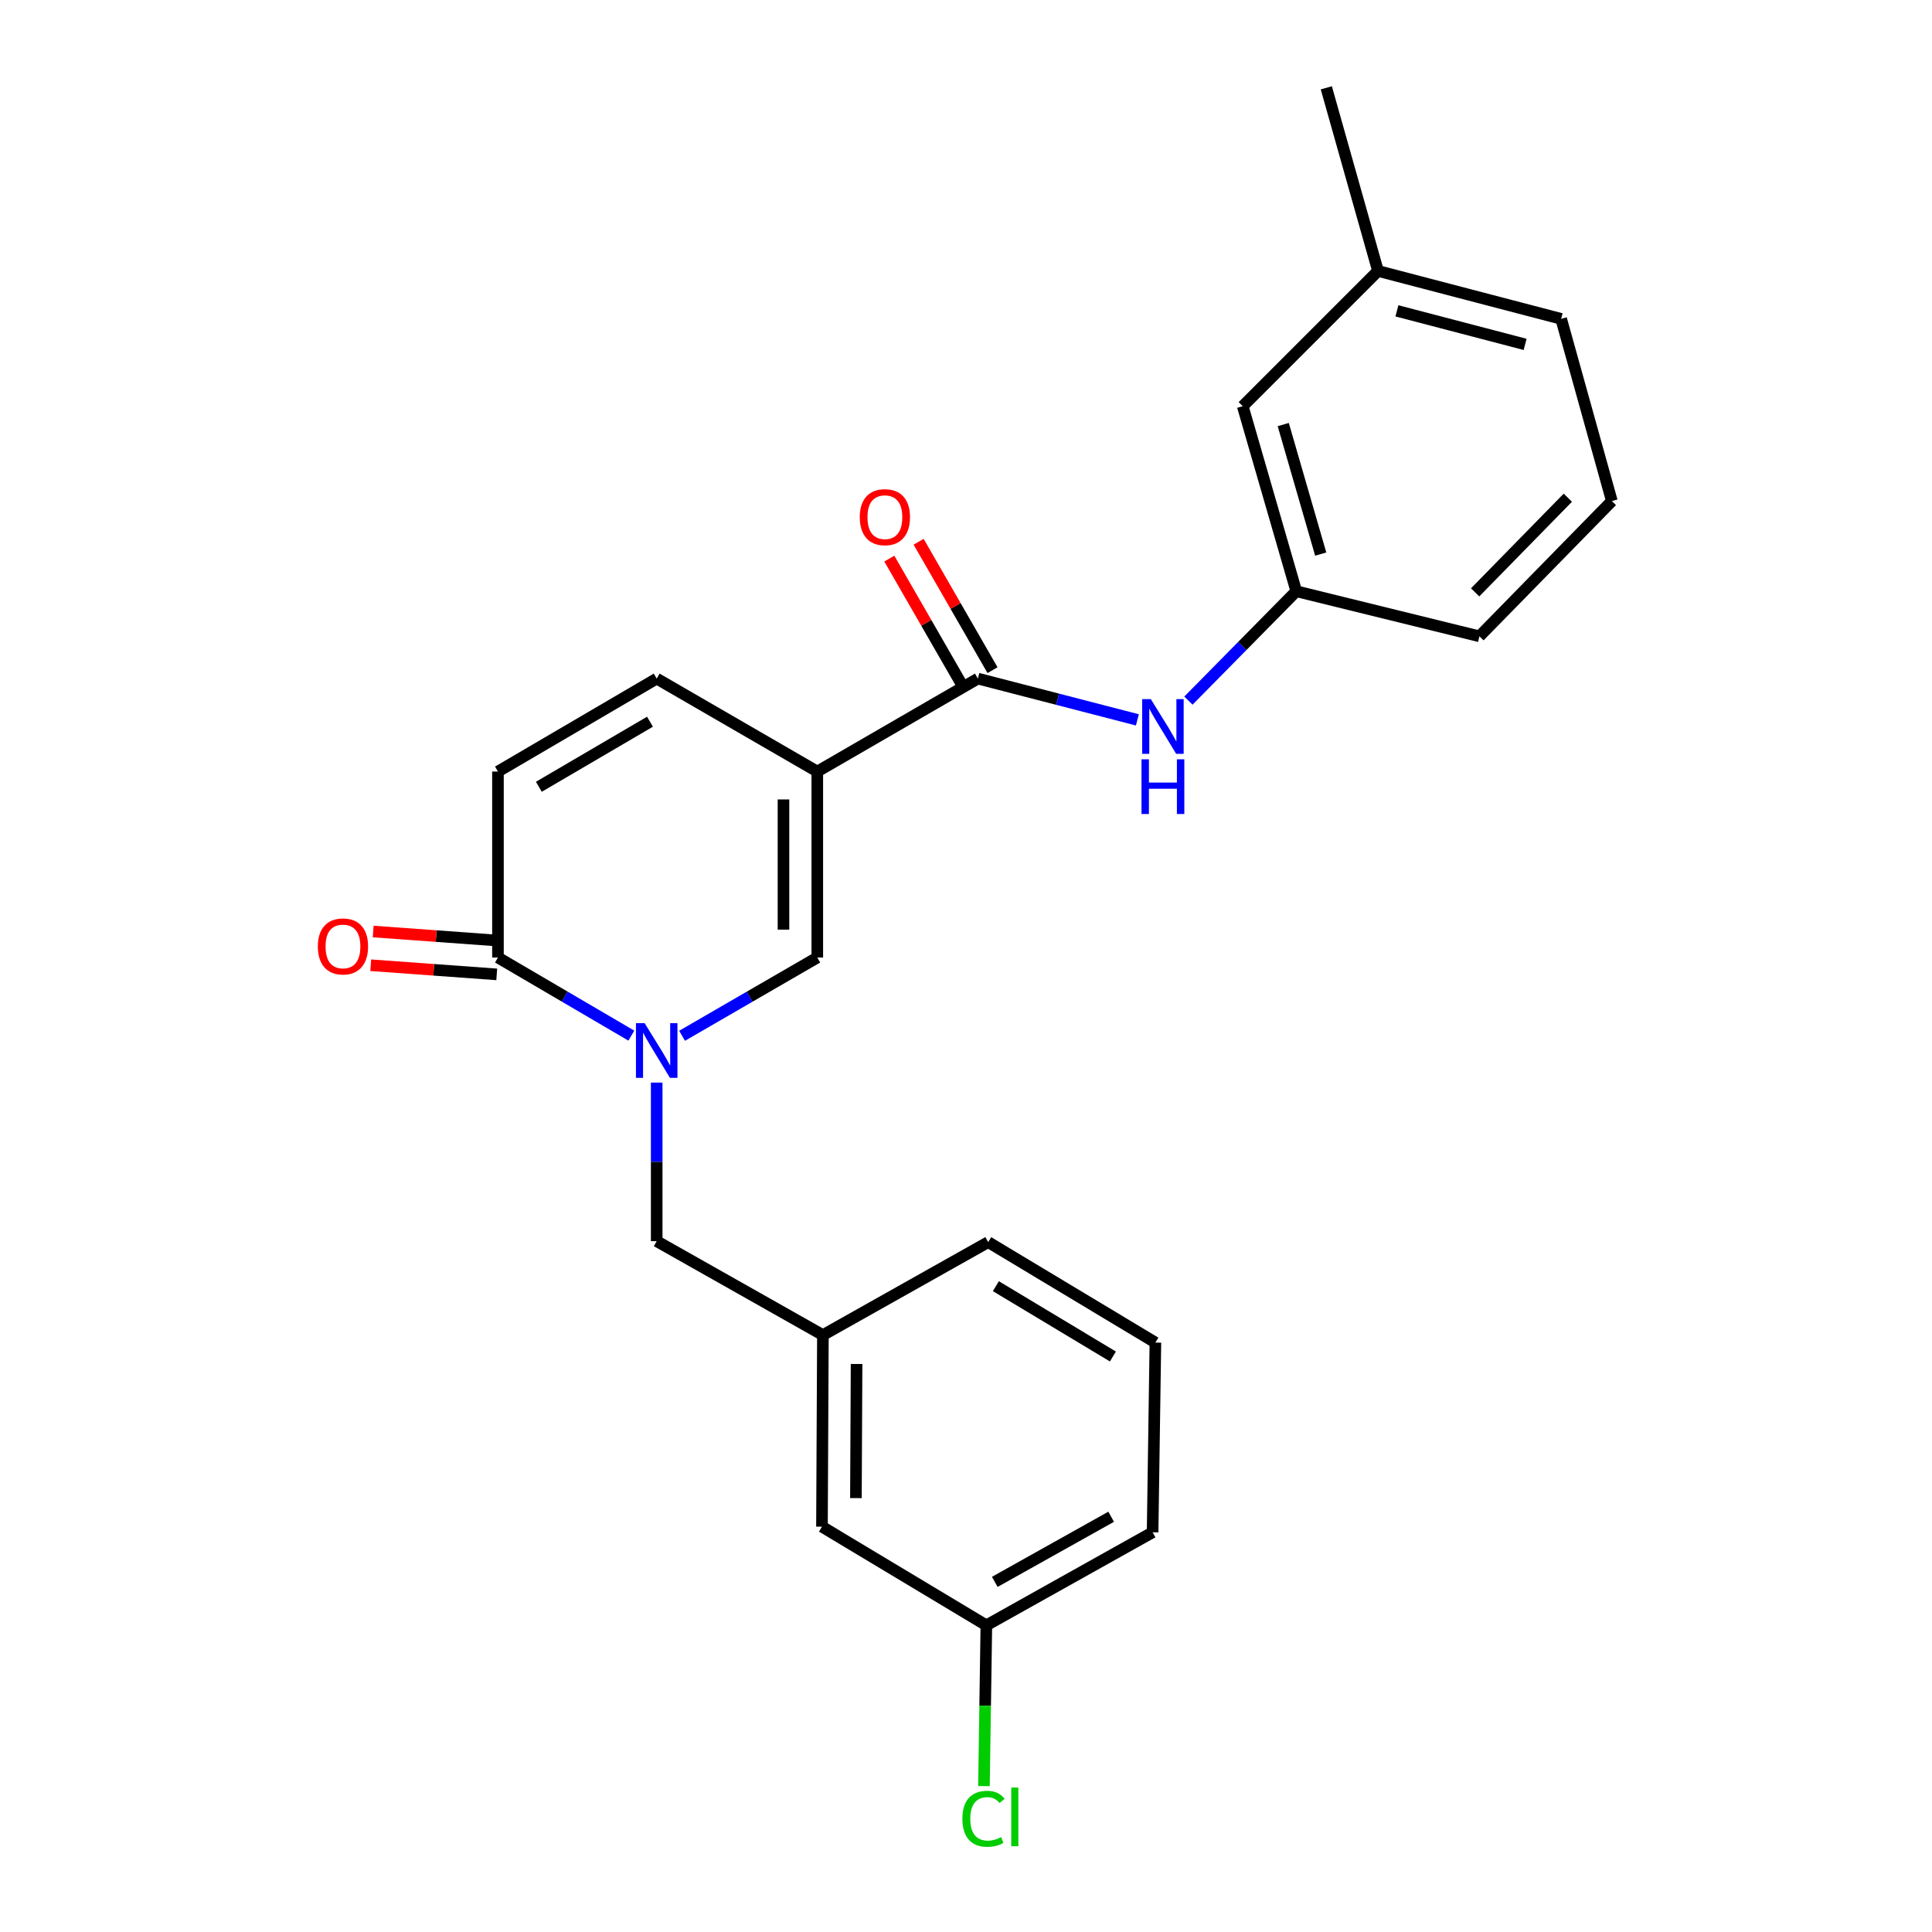 <?xml version='1.0' encoding='iso-8859-1'?>
<svg version='1.1' baseProfile='full'
              xmlns='http://www.w3.org/2000/svg'
                      xmlns:rdkit='http://www.rdkit.org/xml'
                      xmlns:xlink='http://www.w3.org/1999/xlink'
                  xml:space='preserve'
width='1000px' height='1000px' viewBox='0 0 1000 1000'>
<!-- END OF HEADER -->
<rect style='opacity:1.0;fill:#FFFFFF;stroke:none' width='1000' height='1000' x='0' y='0'> </rect>
<path class='bond-1' d='M 423.028,399.354 L 423.028,495.612' style='fill:none;fill-rule:evenodd;stroke:#000000;stroke-width:6px;stroke-linecap:butt;stroke-linejoin:miter;stroke-opacity:1' />
<path class='bond-1' d='M 405.528,413.793 L 405.528,481.173' style='fill:none;fill-rule:evenodd;stroke:#000000;stroke-width:6px;stroke-linecap:butt;stroke-linejoin:miter;stroke-opacity:1' />
<path class='bond-2' d='M 423.028,399.354 L 506.141,351.24' style='fill:none;fill-rule:evenodd;stroke:#000000;stroke-width:6px;stroke-linecap:butt;stroke-linejoin:miter;stroke-opacity:1' />
<path class='bond-4' d='M 423.028,399.354 L 339.905,351.24' style='fill:none;fill-rule:evenodd;stroke:#000000;stroke-width:6px;stroke-linecap:butt;stroke-linejoin:miter;stroke-opacity:1' />
<path class='bond-0' d='M 353.046,536.119 L 388.037,515.865' style='fill:none;fill-rule:evenodd;stroke:#0000FF;stroke-width:6px;stroke-linecap:butt;stroke-linejoin:miter;stroke-opacity:1' />
<path class='bond-0' d='M 388.037,515.865 L 423.028,495.612' style='fill:none;fill-rule:evenodd;stroke:#000000;stroke-width:6px;stroke-linecap:butt;stroke-linejoin:miter;stroke-opacity:1' />
<path class='bond-7' d='M 339.905,560.353 L 339.905,601.388' style='fill:none;fill-rule:evenodd;stroke:#0000FF;stroke-width:6px;stroke-linecap:butt;stroke-linejoin:miter;stroke-opacity:1' />
<path class='bond-7' d='M 339.905,601.388 L 339.905,642.423' style='fill:none;fill-rule:evenodd;stroke:#000000;stroke-width:6px;stroke-linecap:butt;stroke-linejoin:miter;stroke-opacity:1' />
<path class='bond-24' d='M 326.785,536.042 L 292.264,515.827' style='fill:none;fill-rule:evenodd;stroke:#0000FF;stroke-width:6px;stroke-linecap:butt;stroke-linejoin:miter;stroke-opacity:1' />
<path class='bond-24' d='M 292.264,515.827 L 257.744,495.612' style='fill:none;fill-rule:evenodd;stroke:#000000;stroke-width:6px;stroke-linecap:butt;stroke-linejoin:miter;stroke-opacity:1' />
<path class='bond-6' d='M 506.141,351.24 L 547.425,361.921' style='fill:none;fill-rule:evenodd;stroke:#000000;stroke-width:6px;stroke-linecap:butt;stroke-linejoin:miter;stroke-opacity:1' />
<path class='bond-6' d='M 547.425,361.921 L 588.709,372.603' style='fill:none;fill-rule:evenodd;stroke:#0000FF;stroke-width:6px;stroke-linecap:butt;stroke-linejoin:miter;stroke-opacity:1' />
<path class='bond-8' d='M 513.725,346.876 L 494.603,313.644' style='fill:none;fill-rule:evenodd;stroke:#000000;stroke-width:6px;stroke-linecap:butt;stroke-linejoin:miter;stroke-opacity:1' />
<path class='bond-8' d='M 494.603,313.644 L 475.482,280.411' style='fill:none;fill-rule:evenodd;stroke:#FF0000;stroke-width:6px;stroke-linecap:butt;stroke-linejoin:miter;stroke-opacity:1' />
<path class='bond-8' d='M 498.557,355.604 L 479.435,322.371' style='fill:none;fill-rule:evenodd;stroke:#000000;stroke-width:6px;stroke-linecap:butt;stroke-linejoin:miter;stroke-opacity:1' />
<path class='bond-8' d='M 479.435,322.371 L 460.314,289.138' style='fill:none;fill-rule:evenodd;stroke:#FF0000;stroke-width:6px;stroke-linecap:butt;stroke-linejoin:miter;stroke-opacity:1' />
<path class='bond-3' d='M 257.744,495.612 L 257.744,399.354' style='fill:none;fill-rule:evenodd;stroke:#000000;stroke-width:6px;stroke-linecap:butt;stroke-linejoin:miter;stroke-opacity:1' />
<path class='bond-9' d='M 258.378,486.885 L 225.77,484.518' style='fill:none;fill-rule:evenodd;stroke:#000000;stroke-width:6px;stroke-linecap:butt;stroke-linejoin:miter;stroke-opacity:1' />
<path class='bond-9' d='M 225.77,484.518 L 193.163,482.151' style='fill:none;fill-rule:evenodd;stroke:#FF0000;stroke-width:6px;stroke-linecap:butt;stroke-linejoin:miter;stroke-opacity:1' />
<path class='bond-9' d='M 257.111,504.338 L 224.503,501.971' style='fill:none;fill-rule:evenodd;stroke:#000000;stroke-width:6px;stroke-linecap:butt;stroke-linejoin:miter;stroke-opacity:1' />
<path class='bond-9' d='M 224.503,501.971 L 191.896,499.605' style='fill:none;fill-rule:evenodd;stroke:#FF0000;stroke-width:6px;stroke-linecap:butt;stroke-linejoin:miter;stroke-opacity:1' />
<path class='bond-5' d='M 339.905,351.24 L 257.744,399.354' style='fill:none;fill-rule:evenodd;stroke:#000000;stroke-width:6px;stroke-linecap:butt;stroke-linejoin:miter;stroke-opacity:1' />
<path class='bond-5' d='M 336.424,373.558 L 278.912,407.238' style='fill:none;fill-rule:evenodd;stroke:#000000;stroke-width:6px;stroke-linecap:butt;stroke-linejoin:miter;stroke-opacity:1' />
<path class='bond-10' d='M 615.12,362.638 L 643.034,334.331' style='fill:none;fill-rule:evenodd;stroke:#0000FF;stroke-width:6px;stroke-linecap:butt;stroke-linejoin:miter;stroke-opacity:1' />
<path class='bond-10' d='M 643.034,334.331 L 670.948,306.023' style='fill:none;fill-rule:evenodd;stroke:#000000;stroke-width:6px;stroke-linecap:butt;stroke-linejoin:miter;stroke-opacity:1' />
<path class='bond-11' d='M 339.905,642.423 L 425.935,691.033' style='fill:none;fill-rule:evenodd;stroke:#000000;stroke-width:6px;stroke-linecap:butt;stroke-linejoin:miter;stroke-opacity:1' />
<path class='bond-12' d='M 670.948,306.023 L 643.24,210.252' style='fill:none;fill-rule:evenodd;stroke:#000000;stroke-width:6px;stroke-linecap:butt;stroke-linejoin:miter;stroke-opacity:1' />
<path class='bond-12' d='M 683.602,286.794 L 664.207,219.754' style='fill:none;fill-rule:evenodd;stroke:#000000;stroke-width:6px;stroke-linecap:butt;stroke-linejoin:miter;stroke-opacity:1' />
<path class='bond-19' d='M 670.948,306.023 L 765.747,329.356' style='fill:none;fill-rule:evenodd;stroke:#000000;stroke-width:6px;stroke-linecap:butt;stroke-linejoin:miter;stroke-opacity:1' />
<path class='bond-13' d='M 425.935,691.033 L 425.449,790.207' style='fill:none;fill-rule:evenodd;stroke:#000000;stroke-width:6px;stroke-linecap:butt;stroke-linejoin:miter;stroke-opacity:1' />
<path class='bond-13' d='M 443.361,705.995 L 443.021,775.417' style='fill:none;fill-rule:evenodd;stroke:#000000;stroke-width:6px;stroke-linecap:butt;stroke-linejoin:miter;stroke-opacity:1' />
<path class='bond-20' d='M 425.935,691.033 L 511.488,642.919' style='fill:none;fill-rule:evenodd;stroke:#000000;stroke-width:6px;stroke-linecap:butt;stroke-linejoin:miter;stroke-opacity:1' />
<path class='bond-16' d='M 643.24,210.252 L 713.248,140.244' style='fill:none;fill-rule:evenodd;stroke:#000000;stroke-width:6px;stroke-linecap:butt;stroke-linejoin:miter;stroke-opacity:1' />
<path class='bond-14' d='M 425.449,790.207 L 510.535,841.267' style='fill:none;fill-rule:evenodd;stroke:#000000;stroke-width:6px;stroke-linecap:butt;stroke-linejoin:miter;stroke-opacity:1' />
<path class='bond-15' d='M 510.535,841.267 L 509.915,882.875' style='fill:none;fill-rule:evenodd;stroke:#000000;stroke-width:6px;stroke-linecap:butt;stroke-linejoin:miter;stroke-opacity:1' />
<path class='bond-15' d='M 509.915,882.875 L 509.295,924.482' style='fill:none;fill-rule:evenodd;stroke:#00CC00;stroke-width:6px;stroke-linecap:butt;stroke-linejoin:miter;stroke-opacity:1' />
<path class='bond-26' d='M 510.535,841.267 L 596.585,793.114' style='fill:none;fill-rule:evenodd;stroke:#000000;stroke-width:6px;stroke-linecap:butt;stroke-linejoin:miter;stroke-opacity:1' />
<path class='bond-26' d='M 514.897,818.773 L 575.132,785.066' style='fill:none;fill-rule:evenodd;stroke:#000000;stroke-width:6px;stroke-linecap:butt;stroke-linejoin:miter;stroke-opacity:1' />
<path class='bond-23' d='M 713.248,140.244 L 686.494,45.455' style='fill:none;fill-rule:evenodd;stroke:#000000;stroke-width:6px;stroke-linecap:butt;stroke-linejoin:miter;stroke-opacity:1' />
<path class='bond-25' d='M 713.248,140.244 L 808.048,165.045' style='fill:none;fill-rule:evenodd;stroke:#000000;stroke-width:6px;stroke-linecap:butt;stroke-linejoin:miter;stroke-opacity:1' />
<path class='bond-25' d='M 723.039,160.894 L 789.399,178.254' style='fill:none;fill-rule:evenodd;stroke:#000000;stroke-width:6px;stroke-linecap:butt;stroke-linejoin:miter;stroke-opacity:1' />
<path class='bond-17' d='M 598.033,694.922 L 511.488,642.919' style='fill:none;fill-rule:evenodd;stroke:#000000;stroke-width:6px;stroke-linecap:butt;stroke-linejoin:miter;stroke-opacity:1' />
<path class='bond-17' d='M 576.038,702.122 L 515.457,665.719' style='fill:none;fill-rule:evenodd;stroke:#000000;stroke-width:6px;stroke-linecap:butt;stroke-linejoin:miter;stroke-opacity:1' />
<path class='bond-21' d='M 598.033,694.922 L 596.585,793.114' style='fill:none;fill-rule:evenodd;stroke:#000000;stroke-width:6px;stroke-linecap:butt;stroke-linejoin:miter;stroke-opacity:1' />
<path class='bond-18' d='M 834.297,259.348 L 765.747,329.356' style='fill:none;fill-rule:evenodd;stroke:#000000;stroke-width:6px;stroke-linecap:butt;stroke-linejoin:miter;stroke-opacity:1' />
<path class='bond-18' d='M 811.511,257.606 L 763.526,306.612' style='fill:none;fill-rule:evenodd;stroke:#000000;stroke-width:6px;stroke-linecap:butt;stroke-linejoin:miter;stroke-opacity:1' />
<path class='bond-22' d='M 834.297,259.348 L 808.048,165.045' style='fill:none;fill-rule:evenodd;stroke:#000000;stroke-width:6px;stroke-linecap:butt;stroke-linejoin:miter;stroke-opacity:1' />
<path  class='atom-1' d='M 333.645 529.566
L 342.925 544.566
Q 343.845 546.046, 345.325 548.726
Q 346.805 551.406, 346.885 551.566
L 346.885 529.566
L 350.645 529.566
L 350.645 557.886
L 346.765 557.886
L 336.805 541.486
Q 335.645 539.566, 334.405 537.366
Q 333.205 535.166, 332.845 534.486
L 332.845 557.886
L 329.165 557.886
L 329.165 529.566
L 333.645 529.566
' fill='#0000FF'/>
<path  class='atom-7' d='M 595.662 361.861
L 604.942 376.861
Q 605.862 378.341, 607.342 381.021
Q 608.822 383.701, 608.902 383.861
L 608.902 361.861
L 612.662 361.861
L 612.662 390.181
L 608.782 390.181
L 598.822 373.781
Q 597.662 371.861, 596.422 369.661
Q 595.222 367.461, 594.862 366.781
L 594.862 390.181
L 591.182 390.181
L 591.182 361.861
L 595.662 361.861
' fill='#0000FF'/>
<path  class='atom-7' d='M 590.842 393.013
L 594.682 393.013
L 594.682 405.053
L 609.162 405.053
L 609.162 393.013
L 613.002 393.013
L 613.002 421.333
L 609.162 421.333
L 609.162 408.253
L 594.682 408.253
L 594.682 421.333
L 590.842 421.333
L 590.842 393.013
' fill='#0000FF'/>
<path  class='atom-9' d='M 445.017 267.682
Q 445.017 260.882, 448.377 257.082
Q 451.737 253.282, 458.017 253.282
Q 464.297 253.282, 467.657 257.082
Q 471.017 260.882, 471.017 267.682
Q 471.017 274.562, 467.617 278.482
Q 464.217 282.362, 458.017 282.362
Q 451.777 282.362, 448.377 278.482
Q 445.017 274.602, 445.017 267.682
M 458.017 279.162
Q 462.337 279.162, 464.657 276.282
Q 467.017 273.362, 467.017 267.682
Q 467.017 262.122, 464.657 259.322
Q 462.337 256.482, 458.017 256.482
Q 453.697 256.482, 451.337 259.282
Q 449.017 262.082, 449.017 267.682
Q 449.017 273.402, 451.337 276.282
Q 453.697 279.162, 458.017 279.162
' fill='#FF0000'/>
<path  class='atom-10' d='M 164.518 489.868
Q 164.518 483.068, 167.878 479.268
Q 171.238 475.468, 177.518 475.468
Q 183.798 475.468, 187.158 479.268
Q 190.518 483.068, 190.518 489.868
Q 190.518 496.748, 187.118 500.668
Q 183.718 504.548, 177.518 504.548
Q 171.278 504.548, 167.878 500.668
Q 164.518 496.788, 164.518 489.868
M 177.518 501.348
Q 181.838 501.348, 184.158 498.468
Q 186.518 495.548, 186.518 489.868
Q 186.518 484.308, 184.158 481.508
Q 181.838 478.668, 177.518 478.668
Q 173.198 478.668, 170.838 481.468
Q 168.518 484.268, 168.518 489.868
Q 168.518 495.588, 170.838 498.468
Q 173.198 501.348, 177.518 501.348
' fill='#FF0000'/>
<path  class='atom-16' d='M 498.138 941.402
Q 498.138 934.362, 501.418 930.682
Q 504.738 926.962, 511.018 926.962
Q 516.858 926.962, 519.978 931.082
L 517.338 933.242
Q 515.058 930.242, 511.018 930.242
Q 506.738 930.242, 504.458 933.122
Q 502.218 935.962, 502.218 941.402
Q 502.218 947.002, 504.538 949.882
Q 506.898 952.762, 511.458 952.762
Q 514.578 952.762, 518.218 950.882
L 519.338 953.882
Q 517.858 954.842, 515.618 955.402
Q 513.378 955.962, 510.898 955.962
Q 504.738 955.962, 501.418 952.202
Q 498.138 948.442, 498.138 941.402
' fill='#00CC00'/>
<path  class='atom-16' d='M 523.418 925.242
L 527.098 925.242
L 527.098 955.602
L 523.418 955.602
L 523.418 925.242
' fill='#00CC00'/>
</svg>
